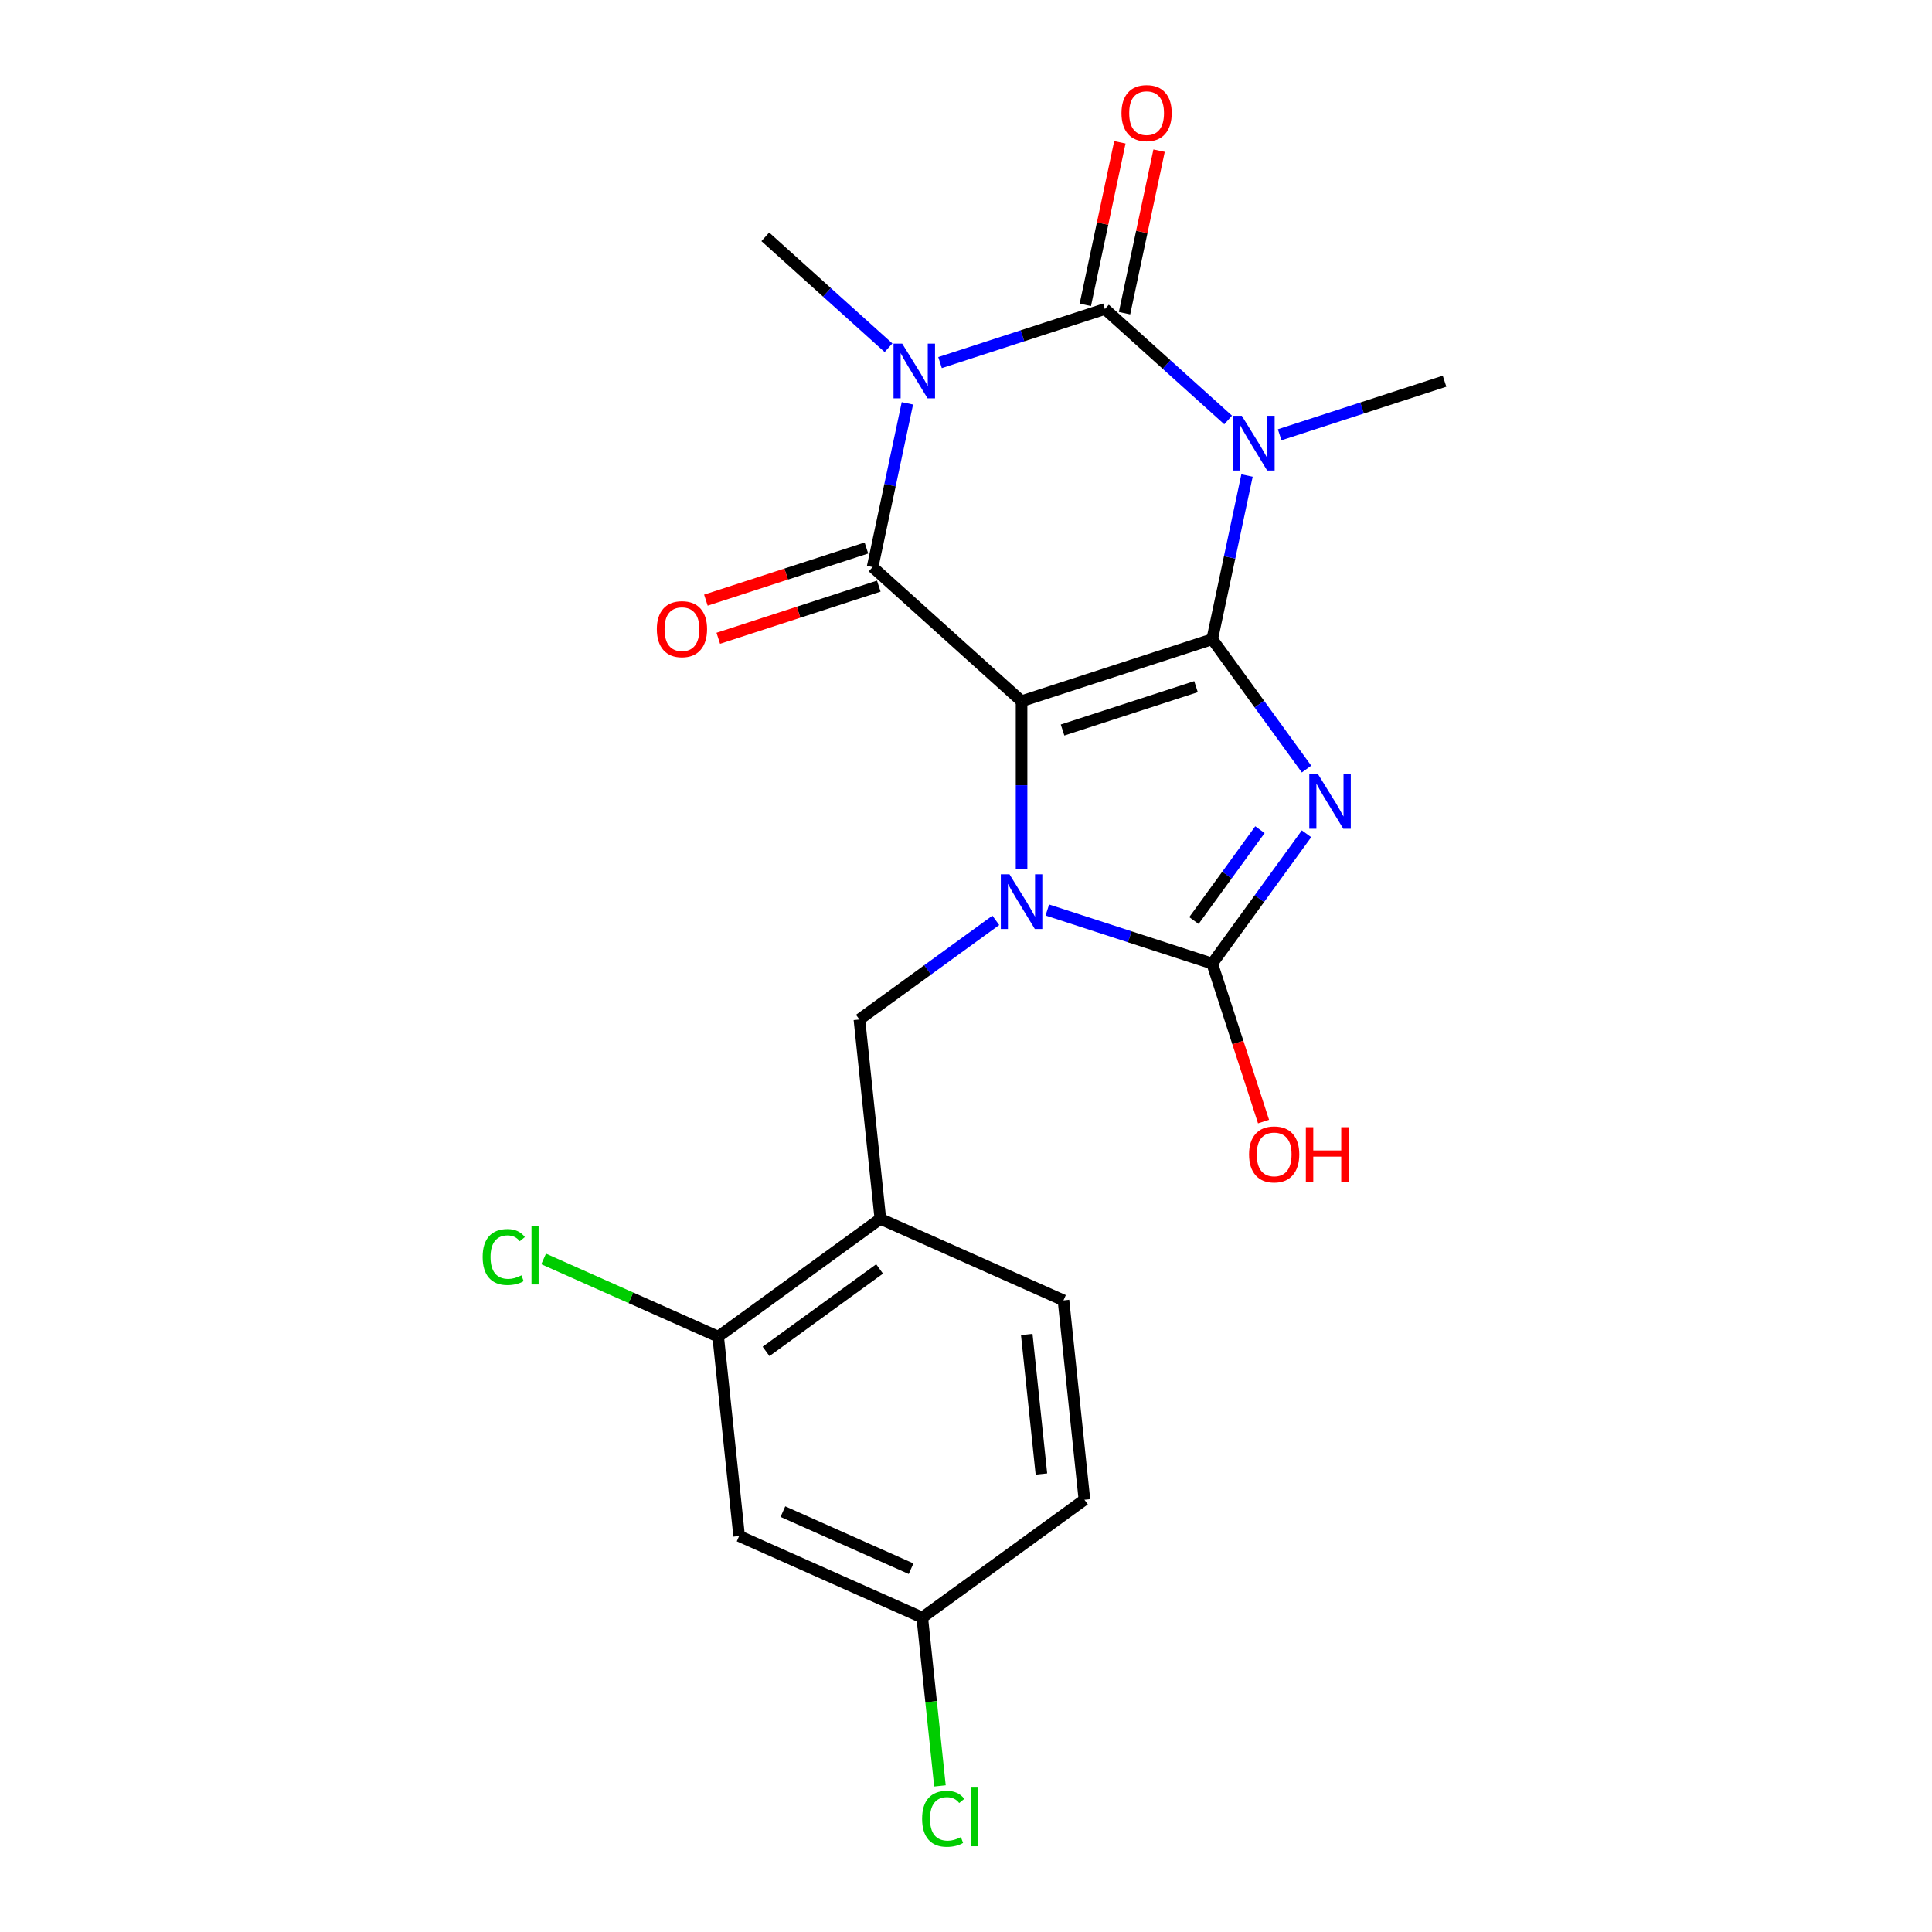 <?xml version='1.0' encoding='iso-8859-1'?>
<svg version='1.1' baseProfile='full'
              xmlns='http://www.w3.org/2000/svg'
                      xmlns:rdkit='http://www.rdkit.org/xml'
                      xmlns:xlink='http://www.w3.org/1999/xlink'
                  xml:space='preserve'
width='1000px' height='1000px' viewBox='0 0 1000 1000'>
<!-- END OF HEADER -->
<rect style='opacity:1.0;fill:#FFFFFF;stroke:none' width='1000' height='1000' x='0' y='0'> </rect>
<path class='bond-0' d='M 627.442,330.868 L 528.763,362.931' style='fill:none;fill-rule:evenodd;stroke:#000000;stroke-width:6px;stroke-linecap:butt;stroke-linejoin:miter;stroke-opacity:1' />
<path class='bond-0' d='M 619.053,355.413 L 549.978,377.857' style='fill:none;fill-rule:evenodd;stroke:#000000;stroke-width:6px;stroke-linecap:butt;stroke-linejoin:miter;stroke-opacity:1' />
<path class='bond-1' d='M 627.442,330.868 L 651.85,364.462' style='fill:none;fill-rule:evenodd;stroke:#000000;stroke-width:6px;stroke-linecap:butt;stroke-linejoin:miter;stroke-opacity:1' />
<path class='bond-1' d='M 651.85,364.462 L 676.257,398.056' style='fill:none;fill-rule:evenodd;stroke:#0000FF;stroke-width:6px;stroke-linecap:butt;stroke-linejoin:miter;stroke-opacity:1' />
<path class='bond-2' d='M 627.442,330.868 L 636.448,288.5' style='fill:none;fill-rule:evenodd;stroke:#000000;stroke-width:6px;stroke-linecap:butt;stroke-linejoin:miter;stroke-opacity:1' />
<path class='bond-2' d='M 636.448,288.5 L 645.454,246.132' style='fill:none;fill-rule:evenodd;stroke:#0000FF;stroke-width:6px;stroke-linecap:butt;stroke-linejoin:miter;stroke-opacity:1' />
<path class='bond-3' d='M 528.763,362.931 L 528.763,406.433' style='fill:none;fill-rule:evenodd;stroke:#000000;stroke-width:6px;stroke-linecap:butt;stroke-linejoin:miter;stroke-opacity:1' />
<path class='bond-3' d='M 528.763,406.433 L 528.763,449.934' style='fill:none;fill-rule:evenodd;stroke:#0000FF;stroke-width:6px;stroke-linecap:butt;stroke-linejoin:miter;stroke-opacity:1' />
<path class='bond-6' d='M 528.763,362.931 L 451.657,293.504' style='fill:none;fill-rule:evenodd;stroke:#000000;stroke-width:6px;stroke-linecap:butt;stroke-linejoin:miter;stroke-opacity:1' />
<path class='bond-7' d='M 676.257,431.564 L 651.85,465.157' style='fill:none;fill-rule:evenodd;stroke:#0000FF;stroke-width:6px;stroke-linecap:butt;stroke-linejoin:miter;stroke-opacity:1' />
<path class='bond-7' d='M 651.85,465.157 L 627.442,498.751' style='fill:none;fill-rule:evenodd;stroke:#000000;stroke-width:6px;stroke-linecap:butt;stroke-linejoin:miter;stroke-opacity:1' />
<path class='bond-7' d='M 652.147,429.444 L 635.061,452.96' style='fill:none;fill-rule:evenodd;stroke:#0000FF;stroke-width:6px;stroke-linecap:butt;stroke-linejoin:miter;stroke-opacity:1' />
<path class='bond-7' d='M 635.061,452.96 L 617.976,476.475' style='fill:none;fill-rule:evenodd;stroke:#000000;stroke-width:6px;stroke-linecap:butt;stroke-linejoin:miter;stroke-opacity:1' />
<path class='bond-5' d='M 635.681,217.373 L 603.795,188.662' style='fill:none;fill-rule:evenodd;stroke:#0000FF;stroke-width:6px;stroke-linecap:butt;stroke-linejoin:miter;stroke-opacity:1' />
<path class='bond-5' d='M 603.795,188.662 L 571.908,159.951' style='fill:none;fill-rule:evenodd;stroke:#000000;stroke-width:6px;stroke-linecap:butt;stroke-linejoin:miter;stroke-opacity:1' />
<path class='bond-16' d='M 662.349,225.046 L 705.021,211.181' style='fill:none;fill-rule:evenodd;stroke:#0000FF;stroke-width:6px;stroke-linecap:butt;stroke-linejoin:miter;stroke-opacity:1' />
<path class='bond-16' d='M 705.021,211.181 L 747.694,197.316' style='fill:none;fill-rule:evenodd;stroke:#000000;stroke-width:6px;stroke-linecap:butt;stroke-linejoin:miter;stroke-opacity:1' />
<path class='bond-8' d='M 515.43,476.376 L 480.126,502.026' style='fill:none;fill-rule:evenodd;stroke:#0000FF;stroke-width:6px;stroke-linecap:butt;stroke-linejoin:miter;stroke-opacity:1' />
<path class='bond-8' d='M 480.126,502.026 L 444.822,527.675' style='fill:none;fill-rule:evenodd;stroke:#000000;stroke-width:6px;stroke-linecap:butt;stroke-linejoin:miter;stroke-opacity:1' />
<path class='bond-22' d='M 542.097,471.021 L 584.77,484.886' style='fill:none;fill-rule:evenodd;stroke:#0000FF;stroke-width:6px;stroke-linecap:butt;stroke-linejoin:miter;stroke-opacity:1' />
<path class='bond-22' d='M 584.77,484.886 L 627.442,498.751' style='fill:none;fill-rule:evenodd;stroke:#000000;stroke-width:6px;stroke-linecap:butt;stroke-linejoin:miter;stroke-opacity:1' />
<path class='bond-4' d='M 486.563,187.682 L 529.236,173.816' style='fill:none;fill-rule:evenodd;stroke:#0000FF;stroke-width:6px;stroke-linecap:butt;stroke-linejoin:miter;stroke-opacity:1' />
<path class='bond-4' d='M 529.236,173.816 L 571.908,159.951' style='fill:none;fill-rule:evenodd;stroke:#000000;stroke-width:6px;stroke-linecap:butt;stroke-linejoin:miter;stroke-opacity:1' />
<path class='bond-17' d='M 459.895,180.008 L 428.009,151.298' style='fill:none;fill-rule:evenodd;stroke:#0000FF;stroke-width:6px;stroke-linecap:butt;stroke-linejoin:miter;stroke-opacity:1' />
<path class='bond-17' d='M 428.009,151.298 L 396.123,122.587' style='fill:none;fill-rule:evenodd;stroke:#000000;stroke-width:6px;stroke-linecap:butt;stroke-linejoin:miter;stroke-opacity:1' />
<path class='bond-23' d='M 469.668,208.768 L 460.662,251.136' style='fill:none;fill-rule:evenodd;stroke:#0000FF;stroke-width:6px;stroke-linecap:butt;stroke-linejoin:miter;stroke-opacity:1' />
<path class='bond-23' d='M 460.662,251.136 L 451.657,293.504' style='fill:none;fill-rule:evenodd;stroke:#000000;stroke-width:6px;stroke-linecap:butt;stroke-linejoin:miter;stroke-opacity:1' />
<path class='bond-11' d='M 582.057,162.109 L 590.999,120.041' style='fill:none;fill-rule:evenodd;stroke:#000000;stroke-width:6px;stroke-linecap:butt;stroke-linejoin:miter;stroke-opacity:1' />
<path class='bond-11' d='M 590.999,120.041 L 599.941,77.973' style='fill:none;fill-rule:evenodd;stroke:#FF0000;stroke-width:6px;stroke-linecap:butt;stroke-linejoin:miter;stroke-opacity:1' />
<path class='bond-11' d='M 561.759,157.794 L 570.701,115.726' style='fill:none;fill-rule:evenodd;stroke:#000000;stroke-width:6px;stroke-linecap:butt;stroke-linejoin:miter;stroke-opacity:1' />
<path class='bond-11' d='M 570.701,115.726 L 579.643,73.658' style='fill:none;fill-rule:evenodd;stroke:#FF0000;stroke-width:6px;stroke-linecap:butt;stroke-linejoin:miter;stroke-opacity:1' />
<path class='bond-12' d='M 448.451,283.636 L 406.908,297.134' style='fill:none;fill-rule:evenodd;stroke:#000000;stroke-width:6px;stroke-linecap:butt;stroke-linejoin:miter;stroke-opacity:1' />
<path class='bond-12' d='M 406.908,297.134 L 365.366,310.632' style='fill:none;fill-rule:evenodd;stroke:#FF0000;stroke-width:6px;stroke-linecap:butt;stroke-linejoin:miter;stroke-opacity:1' />
<path class='bond-12' d='M 454.863,303.372 L 413.321,316.87' style='fill:none;fill-rule:evenodd;stroke:#000000;stroke-width:6px;stroke-linecap:butt;stroke-linejoin:miter;stroke-opacity:1' />
<path class='bond-12' d='M 413.321,316.87 L 371.778,330.368' style='fill:none;fill-rule:evenodd;stroke:#FF0000;stroke-width:6px;stroke-linecap:butt;stroke-linejoin:miter;stroke-opacity:1' />
<path class='bond-14' d='M 627.442,498.751 L 640.726,539.633' style='fill:none;fill-rule:evenodd;stroke:#000000;stroke-width:6px;stroke-linecap:butt;stroke-linejoin:miter;stroke-opacity:1' />
<path class='bond-14' d='M 640.726,539.633 L 654.01,580.516' style='fill:none;fill-rule:evenodd;stroke:#FF0000;stroke-width:6px;stroke-linecap:butt;stroke-linejoin:miter;stroke-opacity:1' />
<path class='bond-9' d='M 444.822,527.675 L 455.668,630.864' style='fill:none;fill-rule:evenodd;stroke:#000000;stroke-width:6px;stroke-linecap:butt;stroke-linejoin:miter;stroke-opacity:1' />
<path class='bond-10' d='M 455.668,630.864 L 371.726,691.851' style='fill:none;fill-rule:evenodd;stroke:#000000;stroke-width:6px;stroke-linecap:butt;stroke-linejoin:miter;stroke-opacity:1' />
<path class='bond-10' d='M 455.274,656.8 L 396.515,699.491' style='fill:none;fill-rule:evenodd;stroke:#000000;stroke-width:6px;stroke-linecap:butt;stroke-linejoin:miter;stroke-opacity:1' />
<path class='bond-15' d='M 455.668,630.864 L 550.455,673.066' style='fill:none;fill-rule:evenodd;stroke:#000000;stroke-width:6px;stroke-linecap:butt;stroke-linejoin:miter;stroke-opacity:1' />
<path class='bond-13' d='M 371.726,691.851 L 382.572,795.04' style='fill:none;fill-rule:evenodd;stroke:#000000;stroke-width:6px;stroke-linecap:butt;stroke-linejoin:miter;stroke-opacity:1' />
<path class='bond-19' d='M 371.726,691.851 L 326.55,671.737' style='fill:none;fill-rule:evenodd;stroke:#000000;stroke-width:6px;stroke-linecap:butt;stroke-linejoin:miter;stroke-opacity:1' />
<path class='bond-19' d='M 326.55,671.737 L 281.373,651.623' style='fill:none;fill-rule:evenodd;stroke:#00CC00;stroke-width:6px;stroke-linecap:butt;stroke-linejoin:miter;stroke-opacity:1' />
<path class='bond-24' d='M 382.572,795.04 L 477.359,837.242' style='fill:none;fill-rule:evenodd;stroke:#000000;stroke-width:6px;stroke-linecap:butt;stroke-linejoin:miter;stroke-opacity:1' />
<path class='bond-24' d='M 405.23,782.413 L 471.581,811.954' style='fill:none;fill-rule:evenodd;stroke:#000000;stroke-width:6px;stroke-linecap:butt;stroke-linejoin:miter;stroke-opacity:1' />
<path class='bond-20' d='M 550.455,673.066 L 561.3,776.255' style='fill:none;fill-rule:evenodd;stroke:#000000;stroke-width:6px;stroke-linecap:butt;stroke-linejoin:miter;stroke-opacity:1' />
<path class='bond-20' d='M 531.444,690.713 L 539.036,762.945' style='fill:none;fill-rule:evenodd;stroke:#000000;stroke-width:6px;stroke-linecap:butt;stroke-linejoin:miter;stroke-opacity:1' />
<path class='bond-18' d='M 477.359,837.242 L 561.3,776.255' style='fill:none;fill-rule:evenodd;stroke:#000000;stroke-width:6px;stroke-linecap:butt;stroke-linejoin:miter;stroke-opacity:1' />
<path class='bond-21' d='M 477.359,837.242 L 481.938,880.809' style='fill:none;fill-rule:evenodd;stroke:#000000;stroke-width:6px;stroke-linecap:butt;stroke-linejoin:miter;stroke-opacity:1' />
<path class='bond-21' d='M 481.938,880.809 L 486.517,924.376' style='fill:none;fill-rule:evenodd;stroke:#00CC00;stroke-width:6px;stroke-linecap:butt;stroke-linejoin:miter;stroke-opacity:1' />
<path  class='atom-2' d='M 682.169 400.65
L 691.449 415.65
Q 692.369 417.13, 693.849 419.81
Q 695.329 422.49, 695.409 422.65
L 695.409 400.65
L 699.169 400.65
L 699.169 428.97
L 695.289 428.97
L 685.329 412.57
Q 684.169 410.65, 682.929 408.45
Q 681.729 406.25, 681.369 405.57
L 681.369 428.97
L 677.689 428.97
L 677.689 400.65
L 682.169 400.65
' fill='#0000FF'/>
<path  class='atom-3' d='M 642.755 215.218
L 652.035 230.218
Q 652.955 231.698, 654.435 234.378
Q 655.915 237.058, 655.995 237.218
L 655.995 215.218
L 659.755 215.218
L 659.755 243.538
L 655.875 243.538
L 645.915 227.138
Q 644.755 225.218, 643.515 223.018
Q 642.315 220.818, 641.955 220.138
L 641.955 243.538
L 638.275 243.538
L 638.275 215.218
L 642.755 215.218
' fill='#0000FF'/>
<path  class='atom-4' d='M 522.503 452.528
L 531.783 467.528
Q 532.703 469.008, 534.183 471.688
Q 535.663 474.368, 535.743 474.528
L 535.743 452.528
L 539.503 452.528
L 539.503 480.848
L 535.623 480.848
L 525.663 464.448
Q 524.503 462.528, 523.263 460.328
Q 522.063 458.128, 521.703 457.448
L 521.703 480.848
L 518.023 480.848
L 518.023 452.528
L 522.503 452.528
' fill='#0000FF'/>
<path  class='atom-5' d='M 466.969 177.854
L 476.249 192.854
Q 477.169 194.334, 478.649 197.014
Q 480.129 199.694, 480.209 199.854
L 480.209 177.854
L 483.969 177.854
L 483.969 206.174
L 480.089 206.174
L 470.129 189.774
Q 468.969 187.854, 467.729 185.654
Q 466.529 183.454, 466.169 182.774
L 466.169 206.174
L 462.489 206.174
L 462.489 177.854
L 466.969 177.854
' fill='#0000FF'/>
<path  class='atom-12' d='M 580.48 58.541
Q 580.48 51.742, 583.84 47.941
Q 587.2 44.142, 593.48 44.142
Q 599.76 44.142, 603.12 47.941
Q 606.48 51.742, 606.48 58.541
Q 606.48 65.421, 603.08 69.341
Q 599.68 73.222, 593.48 73.222
Q 587.24 73.222, 583.84 69.341
Q 580.48 65.462, 580.48 58.541
M 593.48 70.022
Q 597.8 70.022, 600.12 67.141
Q 602.48 64.222, 602.48 58.541
Q 602.48 52.981, 600.12 50.181
Q 597.8 47.342, 593.48 47.342
Q 589.16 47.342, 586.8 50.142
Q 584.48 52.941, 584.48 58.541
Q 584.48 64.261, 586.8 67.141
Q 589.16 70.022, 593.48 70.022
' fill='#FF0000'/>
<path  class='atom-13' d='M 339.978 325.647
Q 339.978 318.847, 343.338 315.047
Q 346.698 311.247, 352.978 311.247
Q 359.258 311.247, 362.618 315.047
Q 365.978 318.847, 365.978 325.647
Q 365.978 332.527, 362.578 336.447
Q 359.178 340.327, 352.978 340.327
Q 346.738 340.327, 343.338 336.447
Q 339.978 332.567, 339.978 325.647
M 352.978 337.127
Q 357.298 337.127, 359.618 334.247
Q 361.978 331.327, 361.978 325.647
Q 361.978 320.087, 359.618 317.287
Q 357.298 314.447, 352.978 314.447
Q 348.658 314.447, 346.298 317.247
Q 343.978 320.047, 343.978 325.647
Q 343.978 331.367, 346.298 334.247
Q 348.658 337.127, 352.978 337.127
' fill='#FF0000'/>
<path  class='atom-15' d='M 646.505 597.51
Q 646.505 590.71, 649.865 586.91
Q 653.225 583.11, 659.505 583.11
Q 665.785 583.11, 669.145 586.91
Q 672.505 590.71, 672.505 597.51
Q 672.505 604.39, 669.105 608.31
Q 665.705 612.19, 659.505 612.19
Q 653.265 612.19, 649.865 608.31
Q 646.505 604.43, 646.505 597.51
M 659.505 608.99
Q 663.825 608.99, 666.145 606.11
Q 668.505 603.19, 668.505 597.51
Q 668.505 591.95, 666.145 589.15
Q 663.825 586.31, 659.505 586.31
Q 655.185 586.31, 652.825 589.11
Q 650.505 591.91, 650.505 597.51
Q 650.505 603.23, 652.825 606.11
Q 655.185 608.99, 659.505 608.99
' fill='#FF0000'/>
<path  class='atom-15' d='M 675.905 583.43
L 679.745 583.43
L 679.745 595.47
L 694.225 595.47
L 694.225 583.43
L 698.065 583.43
L 698.065 611.75
L 694.225 611.75
L 694.225 598.67
L 679.745 598.67
L 679.745 611.75
L 675.905 611.75
L 675.905 583.43
' fill='#FF0000'/>
<path  class='atom-20' d='M 249.819 650.629
Q 249.819 643.589, 253.099 639.909
Q 256.419 636.189, 262.699 636.189
Q 268.539 636.189, 271.659 640.309
L 269.019 642.469
Q 266.739 639.469, 262.699 639.469
Q 258.419 639.469, 256.139 642.349
Q 253.899 645.189, 253.899 650.629
Q 253.899 656.229, 256.219 659.109
Q 258.579 661.989, 263.139 661.989
Q 266.259 661.989, 269.899 660.109
L 271.019 663.109
Q 269.539 664.069, 267.299 664.629
Q 265.059 665.189, 262.579 665.189
Q 256.419 665.189, 253.099 661.429
Q 249.819 657.669, 249.819 650.629
' fill='#00CC00'/>
<path  class='atom-20' d='M 275.099 634.469
L 278.779 634.469
L 278.779 664.829
L 275.099 664.829
L 275.099 634.469
' fill='#00CC00'/>
<path  class='atom-22' d='M 477.284 941.41
Q 477.284 934.37, 480.564 930.69
Q 483.884 926.97, 490.164 926.97
Q 496.004 926.97, 499.124 931.09
L 496.484 933.25
Q 494.204 930.25, 490.164 930.25
Q 485.884 930.25, 483.604 933.13
Q 481.364 935.97, 481.364 941.41
Q 481.364 947.01, 483.684 949.89
Q 486.044 952.77, 490.604 952.77
Q 493.724 952.77, 497.364 950.89
L 498.484 953.89
Q 497.004 954.85, 494.764 955.41
Q 492.524 955.97, 490.044 955.97
Q 483.884 955.97, 480.564 952.21
Q 477.284 948.45, 477.284 941.41
' fill='#00CC00'/>
<path  class='atom-22' d='M 502.564 925.25
L 506.244 925.25
L 506.244 955.61
L 502.564 955.61
L 502.564 925.25
' fill='#00CC00'/>
</svg>
